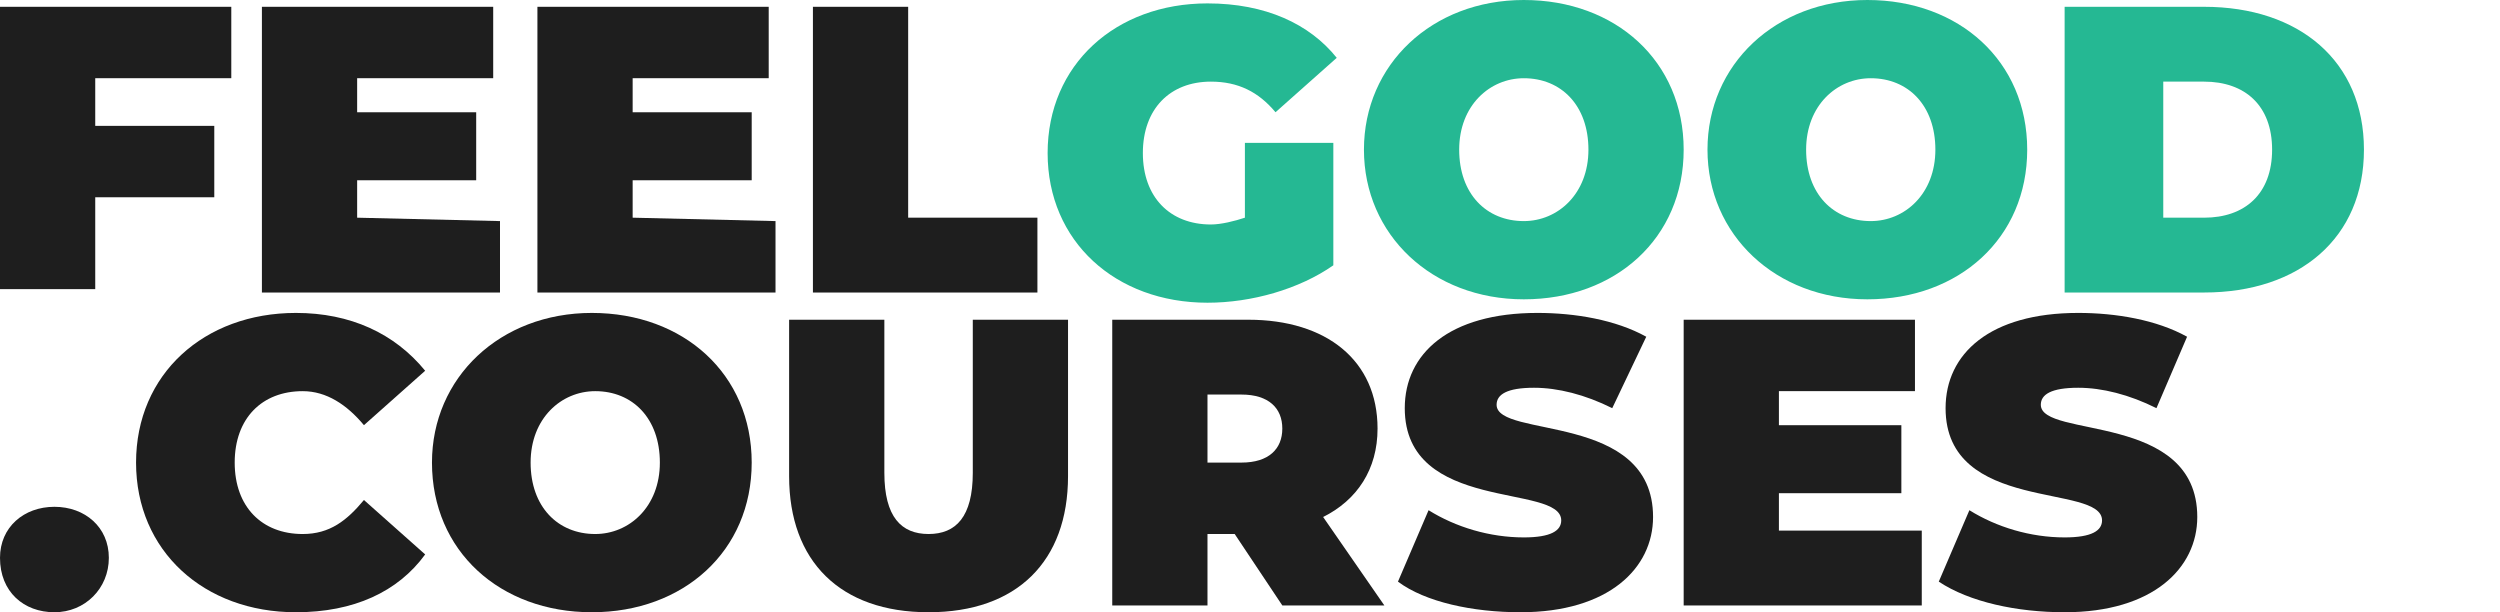 <?xml version="1.0" encoding="utf-8"?>
<!-- Generator: Adobe Illustrator 27.0.1, SVG Export Plug-In . SVG Version: 6.00 Build 0)  -->
<svg version="1.1" id="Layer_1" xmlns="http://www.w3.org/2000/svg" xmlns:xlink="http://www.w3.org/1999/xlink" x="0px" y="0px"
	 viewBox="0 0 73.5 18" style="enable-background:new 0 0 73.5 18;" xml:space="preserve">
<style type="text/css">
	.st0{fill:#1E1E1E;}
	.st1{fill:#25B893;}
</style>
<g>
	<path class="st0" d="M2.8,2.3v1.4h3.5v2.1H2.8v2.7H0V0.2h6.8v2.1H2.8z"/>
	<path class="st0" d="M14.7,6.5v2.1h-7V0.2h6.8v2.1h-4v1H14v2h-3.5v1.1L14.7,6.5L14.7,6.5z"/>
	<path class="st0" d="M22.8,6.5v2.1h-7V0.2h6.8v2.1h-4v1h3.5v2h-3.5v1.1L22.8,6.5L22.8,6.5z"/>
	<path class="st0" d="M23.9,0.2h2.8v6.2h3.8v2.2h-6.6C23.9,8.6,23.9,0.2,23.9,0.2z"/>
	<path class="st1" d="M36.7,4.2h2.5v3.6c-1,0.7-2.4,1.1-3.7,1.1c-2.7,0-4.7-1.8-4.7-4.4s2-4.4,4.7-4.4c1.7,0,3,0.6,3.8,1.6l-1.8,1.6
		c-0.5-0.6-1.1-0.9-1.9-0.9c-1.2,0-2,0.8-2,2.1s0.8,2.1,2,2.1c0.3,0,0.7-0.1,1-0.2V4.2H36.7z"/>
	<path class="st1" d="M40.1,4.4c0-2.5,2-4.4,4.7-4.4s4.7,1.8,4.7,4.4s-2,4.4-4.7,4.4S40.1,6.9,40.1,4.4z M46.7,4.4
		c0-1.3-0.8-2.1-1.9-2.1c-1,0-1.9,0.8-1.9,2.1s0.8,2.1,1.9,2.1C45.8,6.5,46.7,5.7,46.7,4.4z"/>
	<path class="st1" d="M50.2,4.4c0-2.5,2-4.4,4.7-4.4s4.7,1.8,4.7,4.4s-2,4.4-4.7,4.4S50.2,6.9,50.2,4.4z M56.9,4.4
		c0-1.3-0.8-2.1-1.9-2.1c-1,0-1.9,0.8-1.9,2.1s0.8,2.1,1.9,2.1C56,6.5,56.9,5.7,56.9,4.4z"/>
	<path class="st1" d="M60.7,0.2h4.1c2.8,0,4.7,1.6,4.7,4.2s-1.9,4.2-4.7,4.2h-4.1C60.7,8.6,60.7,0.2,60.7,0.2z M64.8,6.4
		c1.2,0,2-0.7,2-2s-0.8-2-2-2h-1.2v4H64.8z"/>
	<g>
		<path class="st0" d="M0,16.4c0-0.9,0.7-1.5,1.6-1.5s1.6,0.6,1.6,1.5c0,0.9-0.7,1.6-1.6,1.6S0,17.4,0,16.4z"/>
		<g>
			<path class="st0" d="M4,13.6C4,11,6,9.2,8.7,9.2c1.6,0,2.9,0.6,3.8,1.7l-1.8,1.6c-0.5-0.6-1.1-1-1.8-1c-1.2,0-2,0.8-2,2.1
				c0,1.3,0.8,2.1,2,2.1c0.8,0,1.3-0.4,1.8-1l1.8,1.6c-0.8,1.1-2.1,1.7-3.8,1.7C6,18,4,16.2,4,13.6z"/>
			<path class="st0" d="M12.7,13.6c0-2.5,2-4.4,4.7-4.4s4.7,1.8,4.7,4.4s-2,4.4-4.7,4.4S12.7,16.2,12.7,13.6z M19.4,13.6
				c0-1.3-0.8-2.1-1.9-2.1c-1,0-1.9,0.8-1.9,2.1s0.8,2.1,1.9,2.1C18.5,15.7,19.4,14.9,19.4,13.6z"/>
			<path class="st0" d="M23.2,14V9.4H26v4.5c0,1.3,0.5,1.8,1.3,1.8c0.8,0,1.3-0.5,1.3-1.8V9.4h2.8V14c0,2.5-1.5,4-4.1,4
				C24.7,18,23.2,16.5,23.2,14z"/>
			<path class="st0" d="M36.3,15.7h-0.8v2.1h-2.8V9.4h4c2.3,0,3.8,1.2,3.8,3.2c0,1.2-0.6,2.1-1.6,2.6l1.8,2.6h-3L36.3,15.7z
				 M36.5,11.6h-1v2h1c0.8,0,1.2-0.4,1.2-1C37.7,12,37.3,11.6,36.5,11.6z"/>
			<path class="st0" d="M41.1,17.1l0.9-2.1c0.8,0.5,1.8,0.8,2.8,0.8c0.8,0,1.1-0.2,1.1-0.5c0-1.1-4.6-0.2-4.6-3.3
				c0-1.6,1.3-2.8,3.9-2.8c1.1,0,2.3,0.2,3.2,0.7L47.4,12c-0.8-0.4-1.6-0.6-2.3-0.6c-0.8,0-1.1,0.2-1.1,0.5c0,1,4.6,0.2,4.6,3.3
				c0,1.5-1.3,2.8-3.9,2.8C43.3,18,41.9,17.7,41.1,17.1z"/>
			<path class="st0" d="M56.5,15.7v2.1h-7V9.4h6.8v2.1h-4v1h3.6v2h-3.6v1.1H56.5z"/>
			<path class="st0" d="M57,17.1l0.9-2.1c0.8,0.5,1.8,0.8,2.8,0.8c0.8,0,1.1-0.2,1.1-0.5c0-1.1-4.6-0.2-4.6-3.3
				c0-1.6,1.3-2.8,3.9-2.8c1.1,0,2.3,0.2,3.2,0.7L63.4,12c-0.8-0.4-1.6-0.6-2.3-0.6c-0.8,0-1.1,0.2-1.1,0.5c0,1,4.6,0.2,4.6,3.3
				c0,1.5-1.3,2.8-3.9,2.8C59.3,18,57.9,17.7,57,17.1z"/>
		</g>
	</g>
</g>
</svg>
